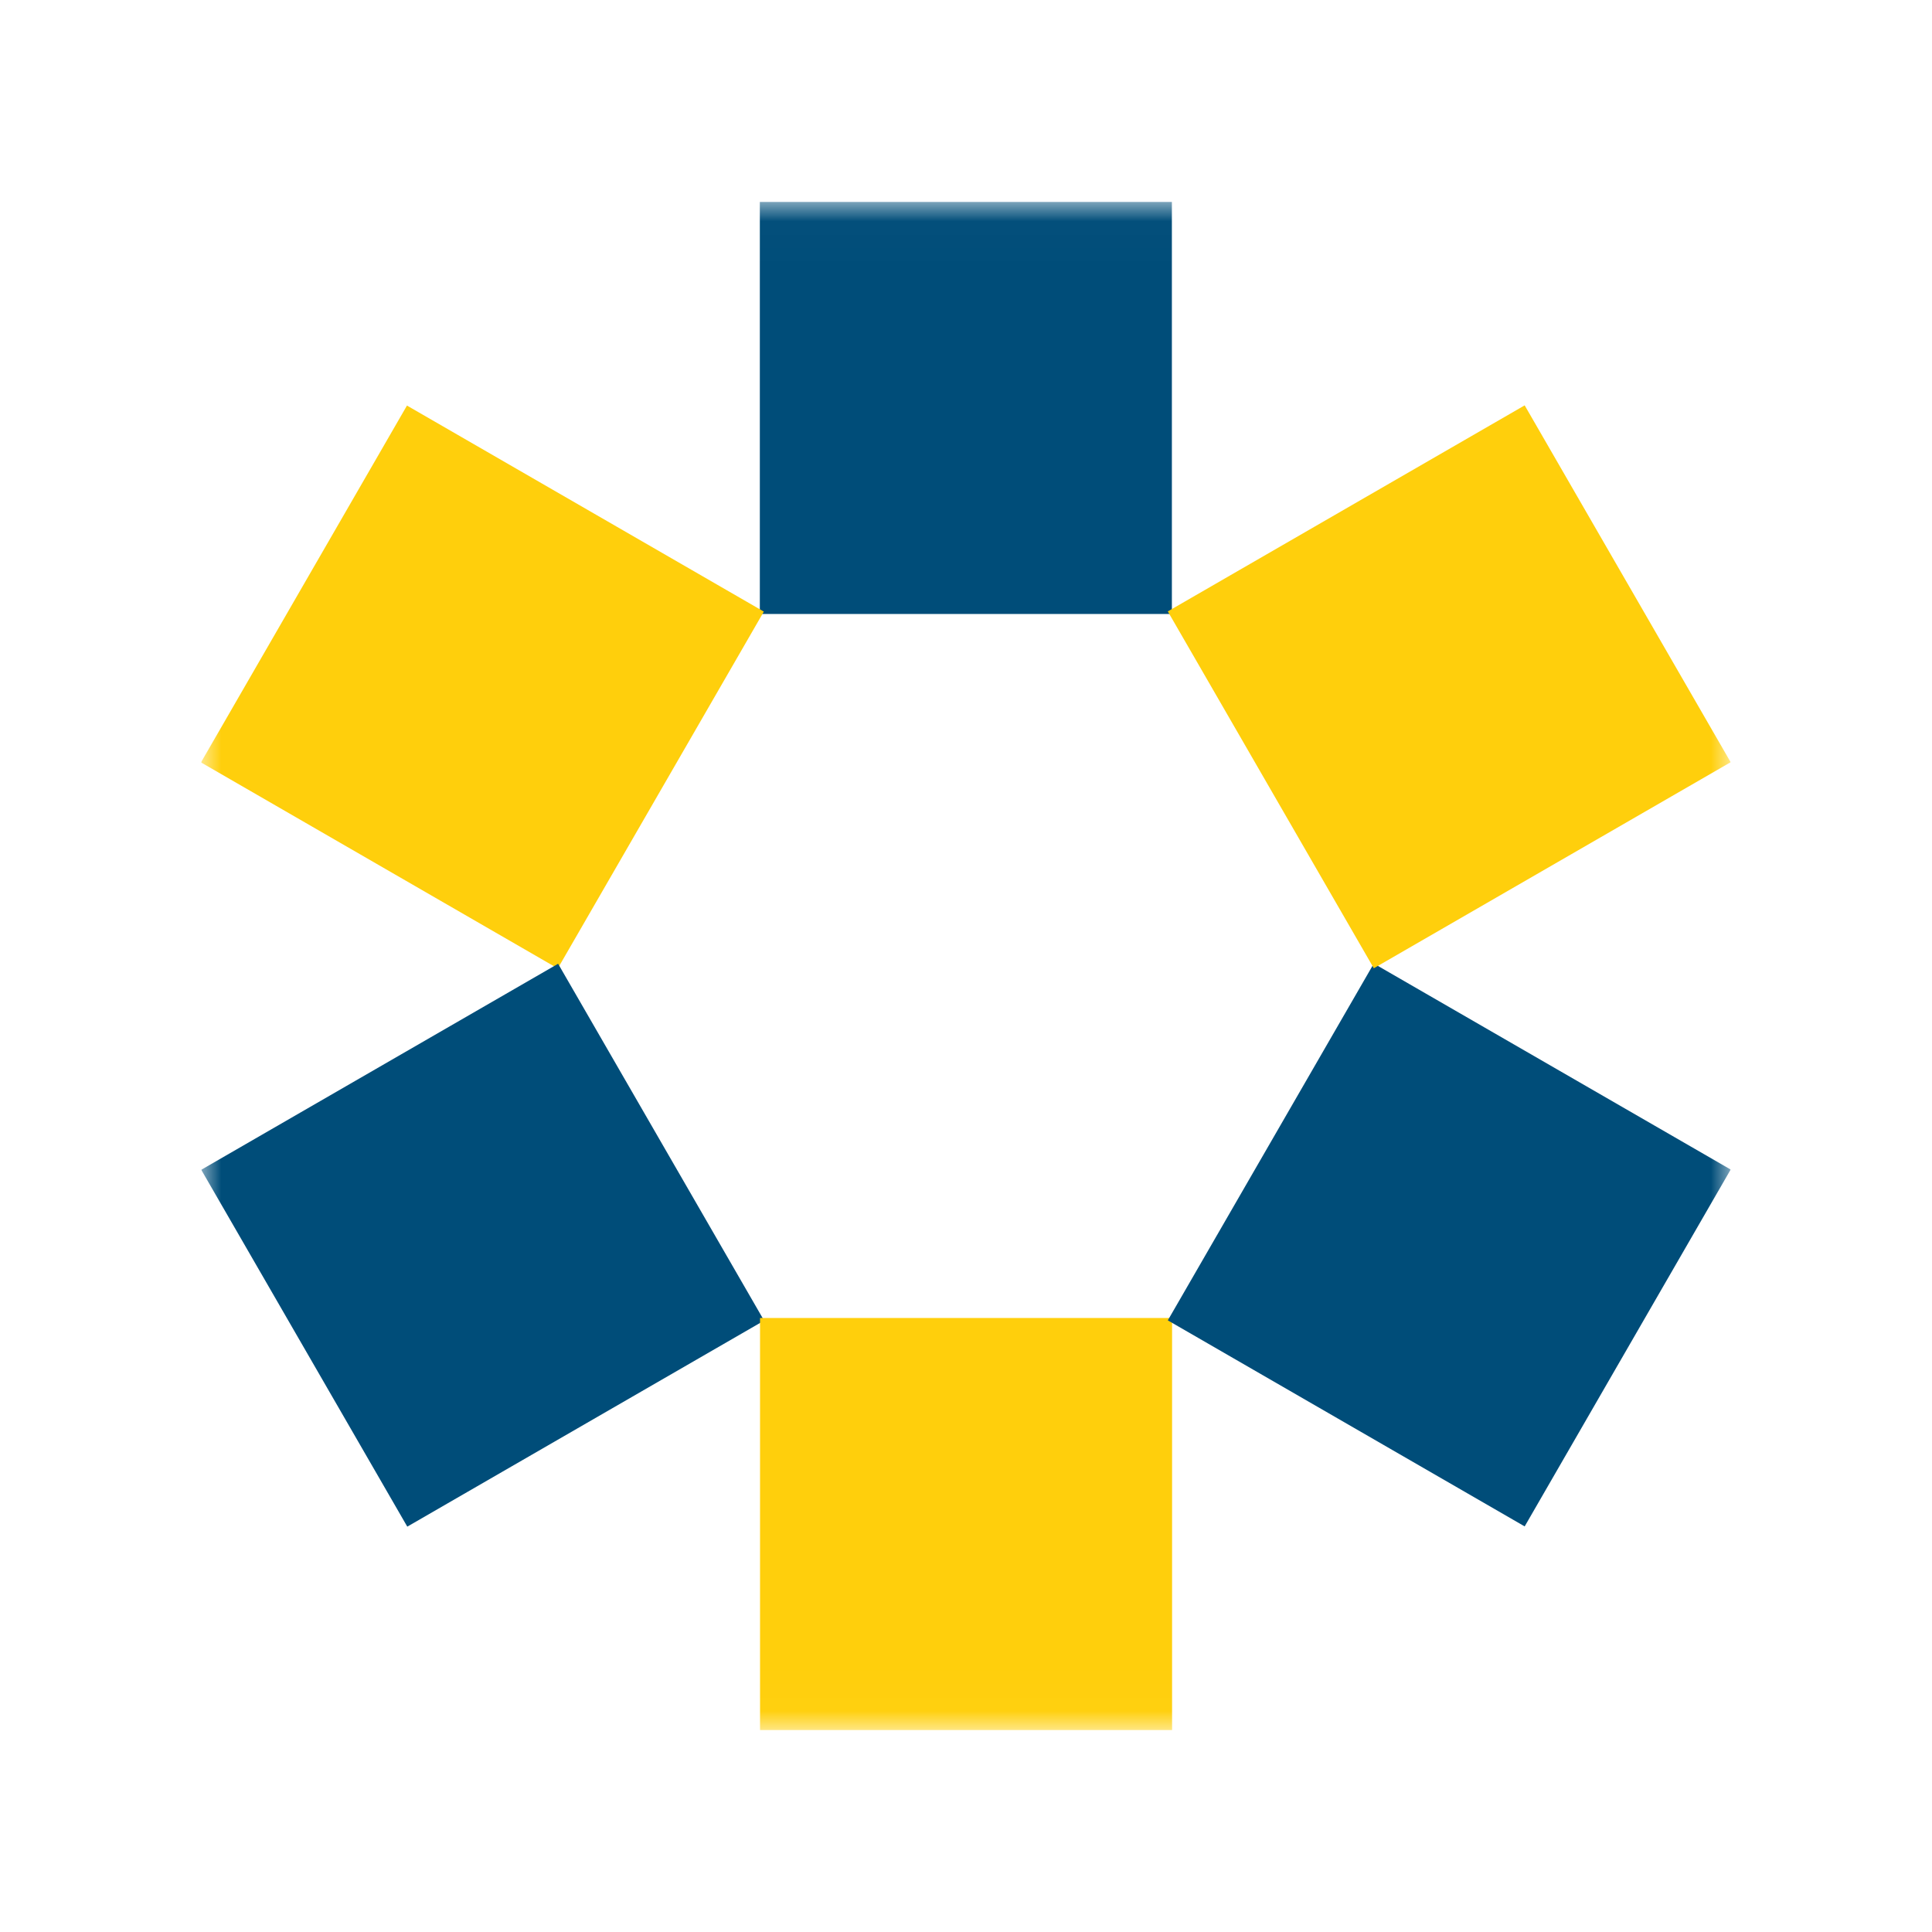 <?xml version="1.0" encoding="UTF-8"?>
<svg xmlns="http://www.w3.org/2000/svg" width="48" height="48" viewBox="0 0 48 48" fill="none">
  <g clip-path="url(#clip0_286_6966)">
    <g clip-path="url(#clip1_286_6966)">
      <g clip-path="url(#clip2_286_6966)">
        <mask id="mask0_286_6966" style="mask-type:luminance" maskUnits="userSpaceOnUse" x="5" y="5" width="39" height="38">
          <path d="M43 5.017H5V42.983H43V5.017Z" fill="white"></path>
        </mask>
        <g mask="url(#mask0_286_6966)">
          <path d="M29.115 5.017H18.878V15.254H29.115V5.017Z" fill="#004D79"></path>
          <path d="M10.111 10.076L4.993 18.942L13.858 24.061L18.977 15.195L10.111 10.076Z" fill="#FFCF0C"></path>
          <path d="M5 29.063L10.119 37.929L18.984 32.81L13.866 23.944L5 29.063Z" fill="#004D79"></path>
          <path d="M18.883 42.983H29.12V32.745H18.883V42.983Z" fill="#FFCF0C"></path>
          <path d="M37.88 37.923L42.998 29.057L34.132 23.939L29.014 32.804L37.88 37.923Z" fill="#004D79"></path>
          <path d="M42.998 18.937L37.88 10.071L29.014 15.19L34.132 24.056L42.998 18.937Z" fill="#FFCF0C"></path>
        </g>
      </g>
    </g>
  </g>
  <defs>
    <clipPath id="clip0_286_6966">
      <rect width="38" height="38" fill="white" transform="translate(5 5)"></rect>
    </clipPath>
    <clipPath id="clip1_286_6966">
      <rect width="38" height="38" fill="white" transform="translate(5 5)"></rect>
    </clipPath>
    <clipPath id="clip2_286_6966">
      <rect width="38" height="38" fill="white" transform="translate(5 5)"></rect>
    </clipPath>
  </defs>
</svg>
